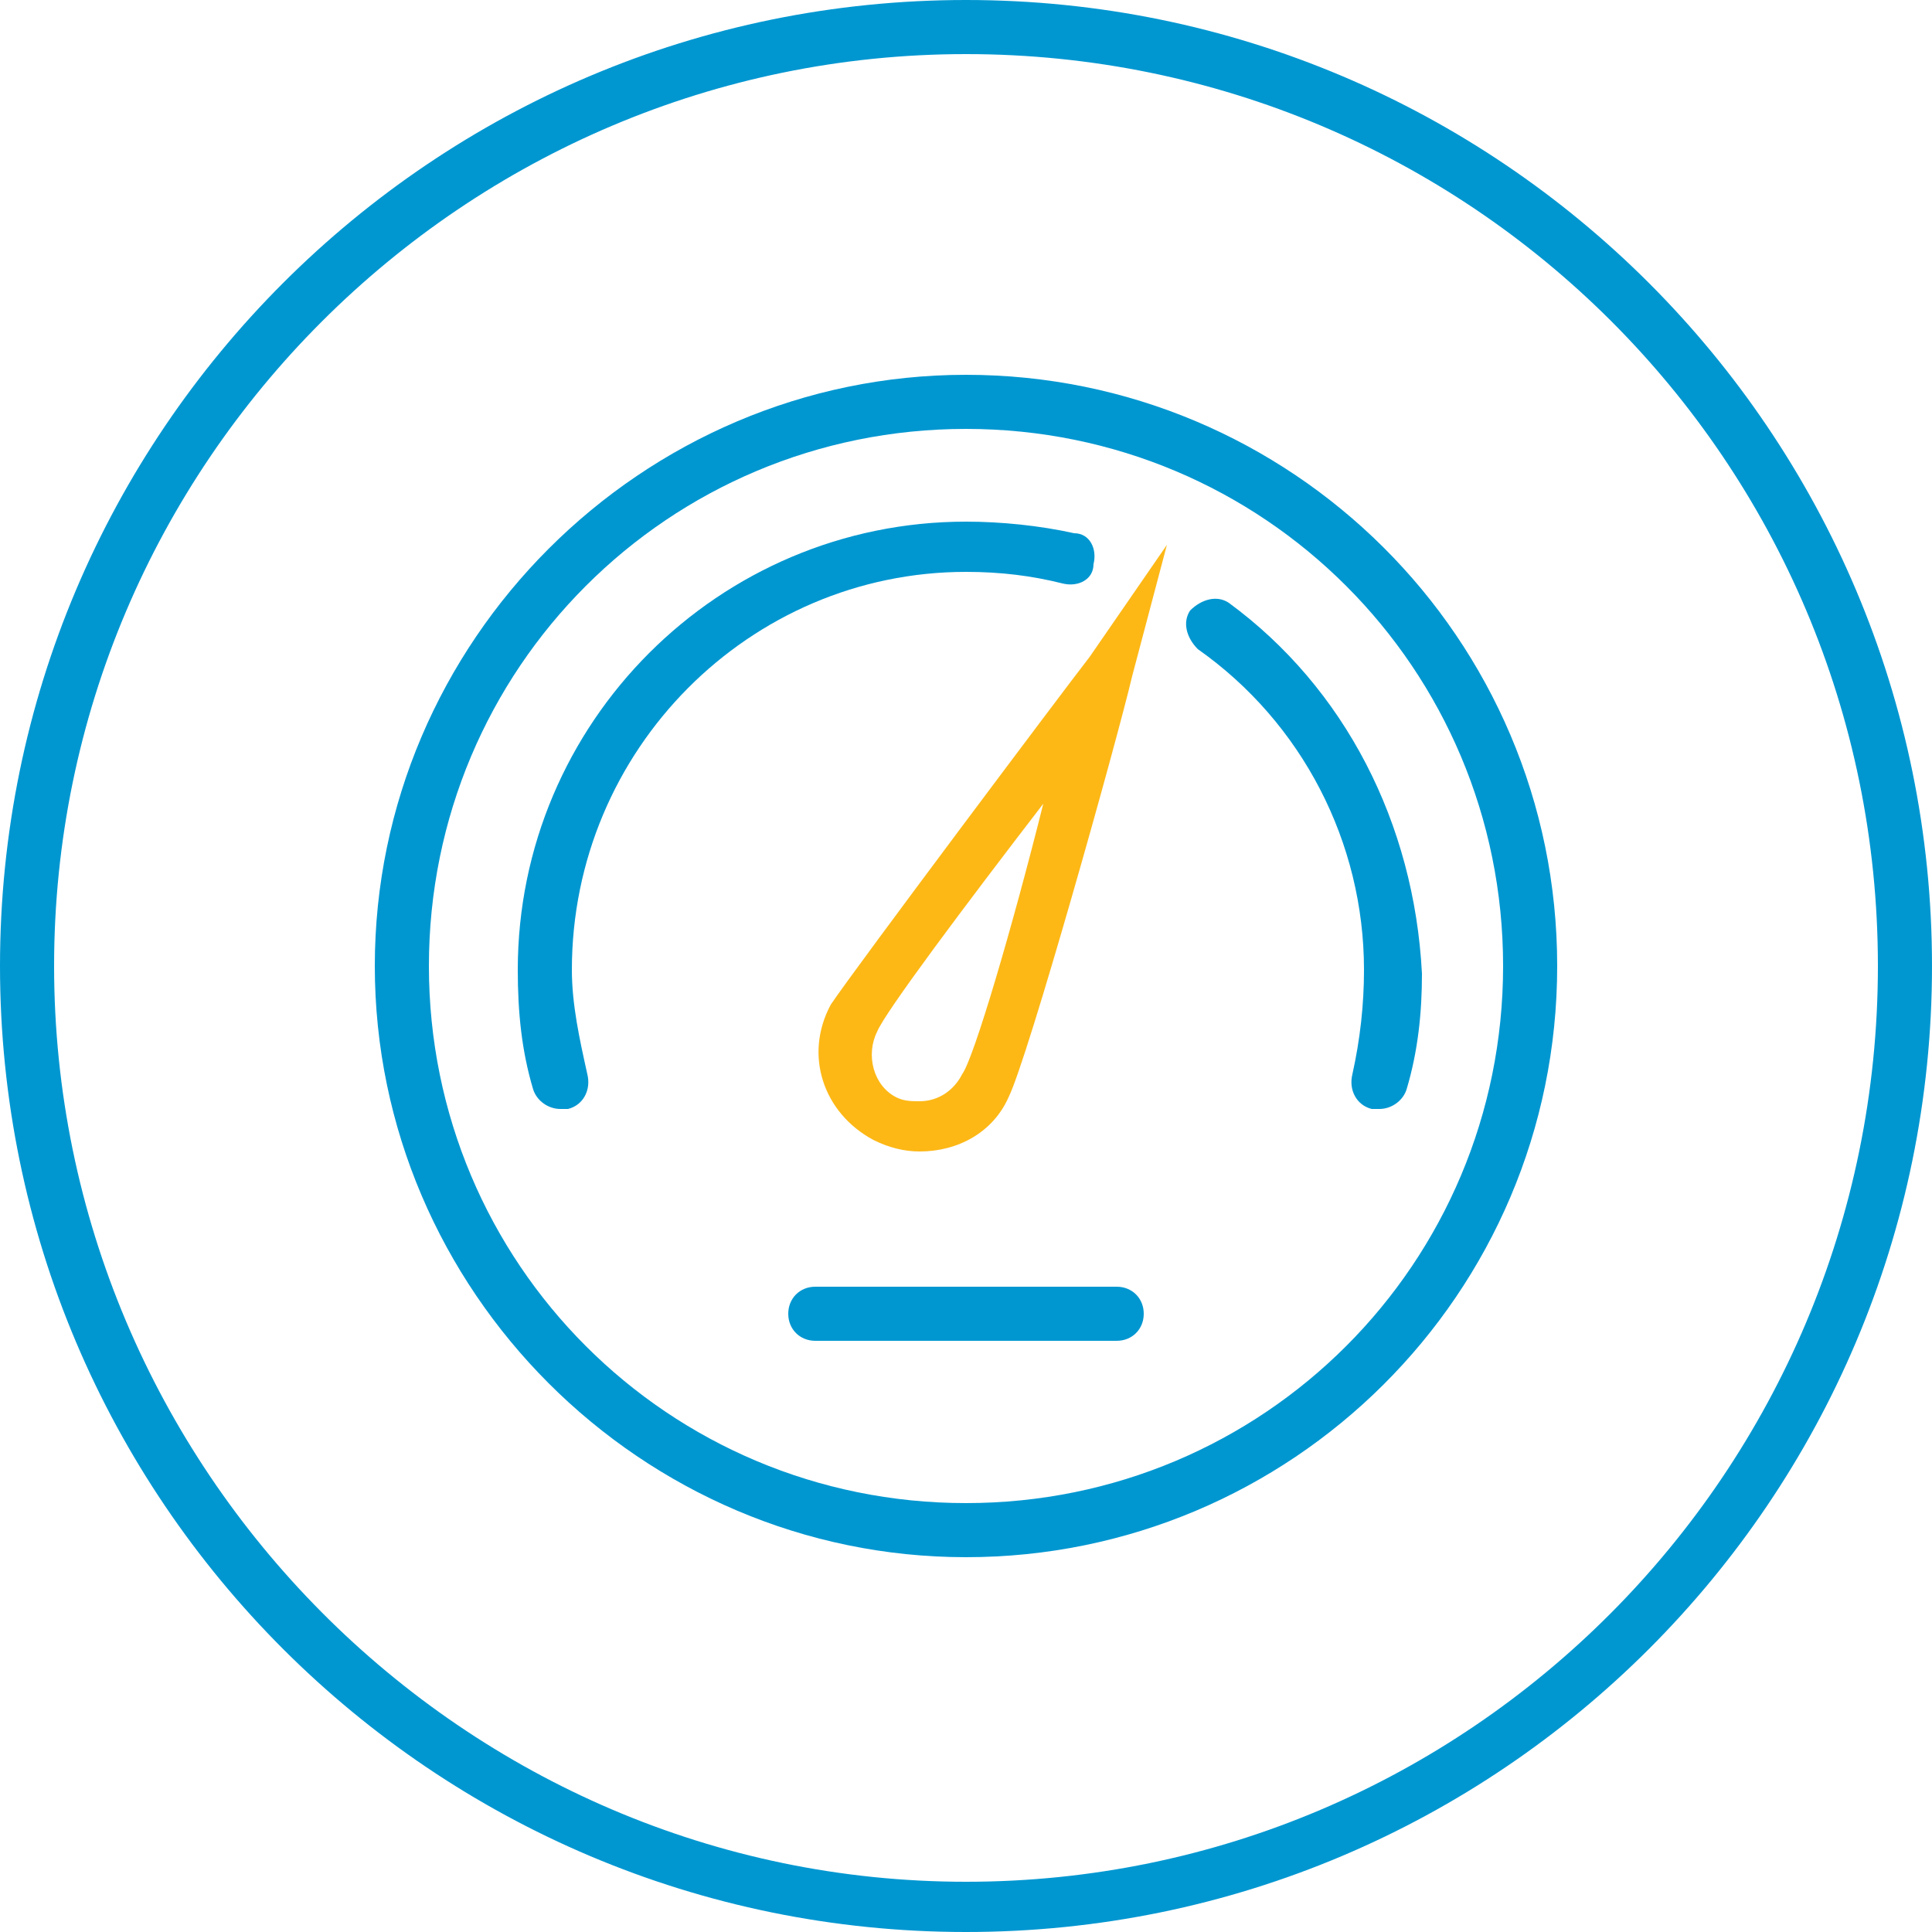 <?xml version="1.0" encoding="utf-8"?>
<!-- Generator: Adobe Illustrator 24.0.1, SVG Export Plug-In . SVG Version: 6.00 Build 0)  -->
<svg version="1.1" id="Layer_1" xmlns="http://www.w3.org/2000/svg" xmlns:xlink="http://www.w3.org/1999/xlink" x="0px" y="0px"
	 viewBox="0 0 50 50" style="enable-background:new 0 0 50 50;" xml:space="preserve">
<style type="text/css">
	.st0{fill:#0097D1;}
	.st1{fill:#FDB816;}
</style>
<path class="st0" d="M25,0C11.2,0,0,11.2,0,25s11.2,25,25,25s25-11.2,25-25S38.8,0,25,0z M25,48.7C12,48.7,1.4,38,1.4,25
	S12,1.4,25,1.4S48.6,11.9,48.6,25S38,48.7,25,48.7z"/>
<path class="st1" d="M28.2,17c-0.7,0.9-6.1,8.1-6.7,9c-0.7,1.3-0.2,2.8,1.1,3.5c0.4,0.2,0.8,0.3,1.2,0.3c1,0,1.9-0.5,2.3-1.4
	c0.5-1,2.8-9.2,3.2-10.9l0.9-3.4L28.2,17z M24.9,27.8c-0.2,0.4-0.6,0.7-1.1,0.7c-0.2,0-0.4,0-0.6-0.1c-0.6-0.3-0.8-1.1-0.5-1.7
	c0.2-0.5,2.3-3.3,4.3-5.9C26.2,24,25.2,27.4,24.9,27.8z"/>
<path class="st0" d="M25,9.7C16.6,9.7,9.7,16.6,9.7,25S16.6,40.3,25,40.3S40.3,33.5,40.3,25S33.4,9.7,25,9.7z M25,38.9
	c-7.7,0-13.9-6.2-13.9-13.9S17.3,11.1,25,11.1S38.9,17.3,38.9,25S32.7,38.9,25,38.9z"/>
<path class="st0" d="M25,14.8c0.9,0,1.7,0.1,2.5,0.3c0.4,0.1,0.8-0.1,0.8-0.5c0.1-0.4-0.1-0.8-0.5-0.8c-0.9-0.2-1.9-0.3-2.8-0.3
	c-6.4,0-11.6,5.2-11.6,11.6c0,1.1,0.1,2.1,0.4,3.1c0.1,0.3,0.4,0.5,0.7,0.5c0.1,0,0.1,0,0.2,0c0.4-0.1,0.6-0.5,0.5-0.9
	c-0.2-0.9-0.4-1.8-0.4-2.7C14.8,19.4,19.4,14.8,25,14.8z"/>
<path class="st0" d="M31.8,15.6c-0.3-0.2-0.7-0.1-1,0.2c-0.2,0.3-0.1,0.7,0.2,1c2.7,1.9,4.3,5,4.3,8.3c0,0.9-0.1,1.8-0.3,2.7
	c-0.1,0.4,0.1,0.8,0.5,0.9c0.1,0,0.1,0,0.2,0c0.3,0,0.6-0.2,0.7-0.5c0.3-1,0.4-2,0.4-3C36.6,21.3,34.8,17.8,31.8,15.6z"/>
<path class="st0" d="M28.9,33.3h-7.8c-0.4,0-0.7,0.3-0.7,0.7s0.3,0.7,0.7,0.7h7.8c0.4,0,0.7-0.3,0.7-0.7S29.3,33.3,28.9,33.3z"/>
</svg>
